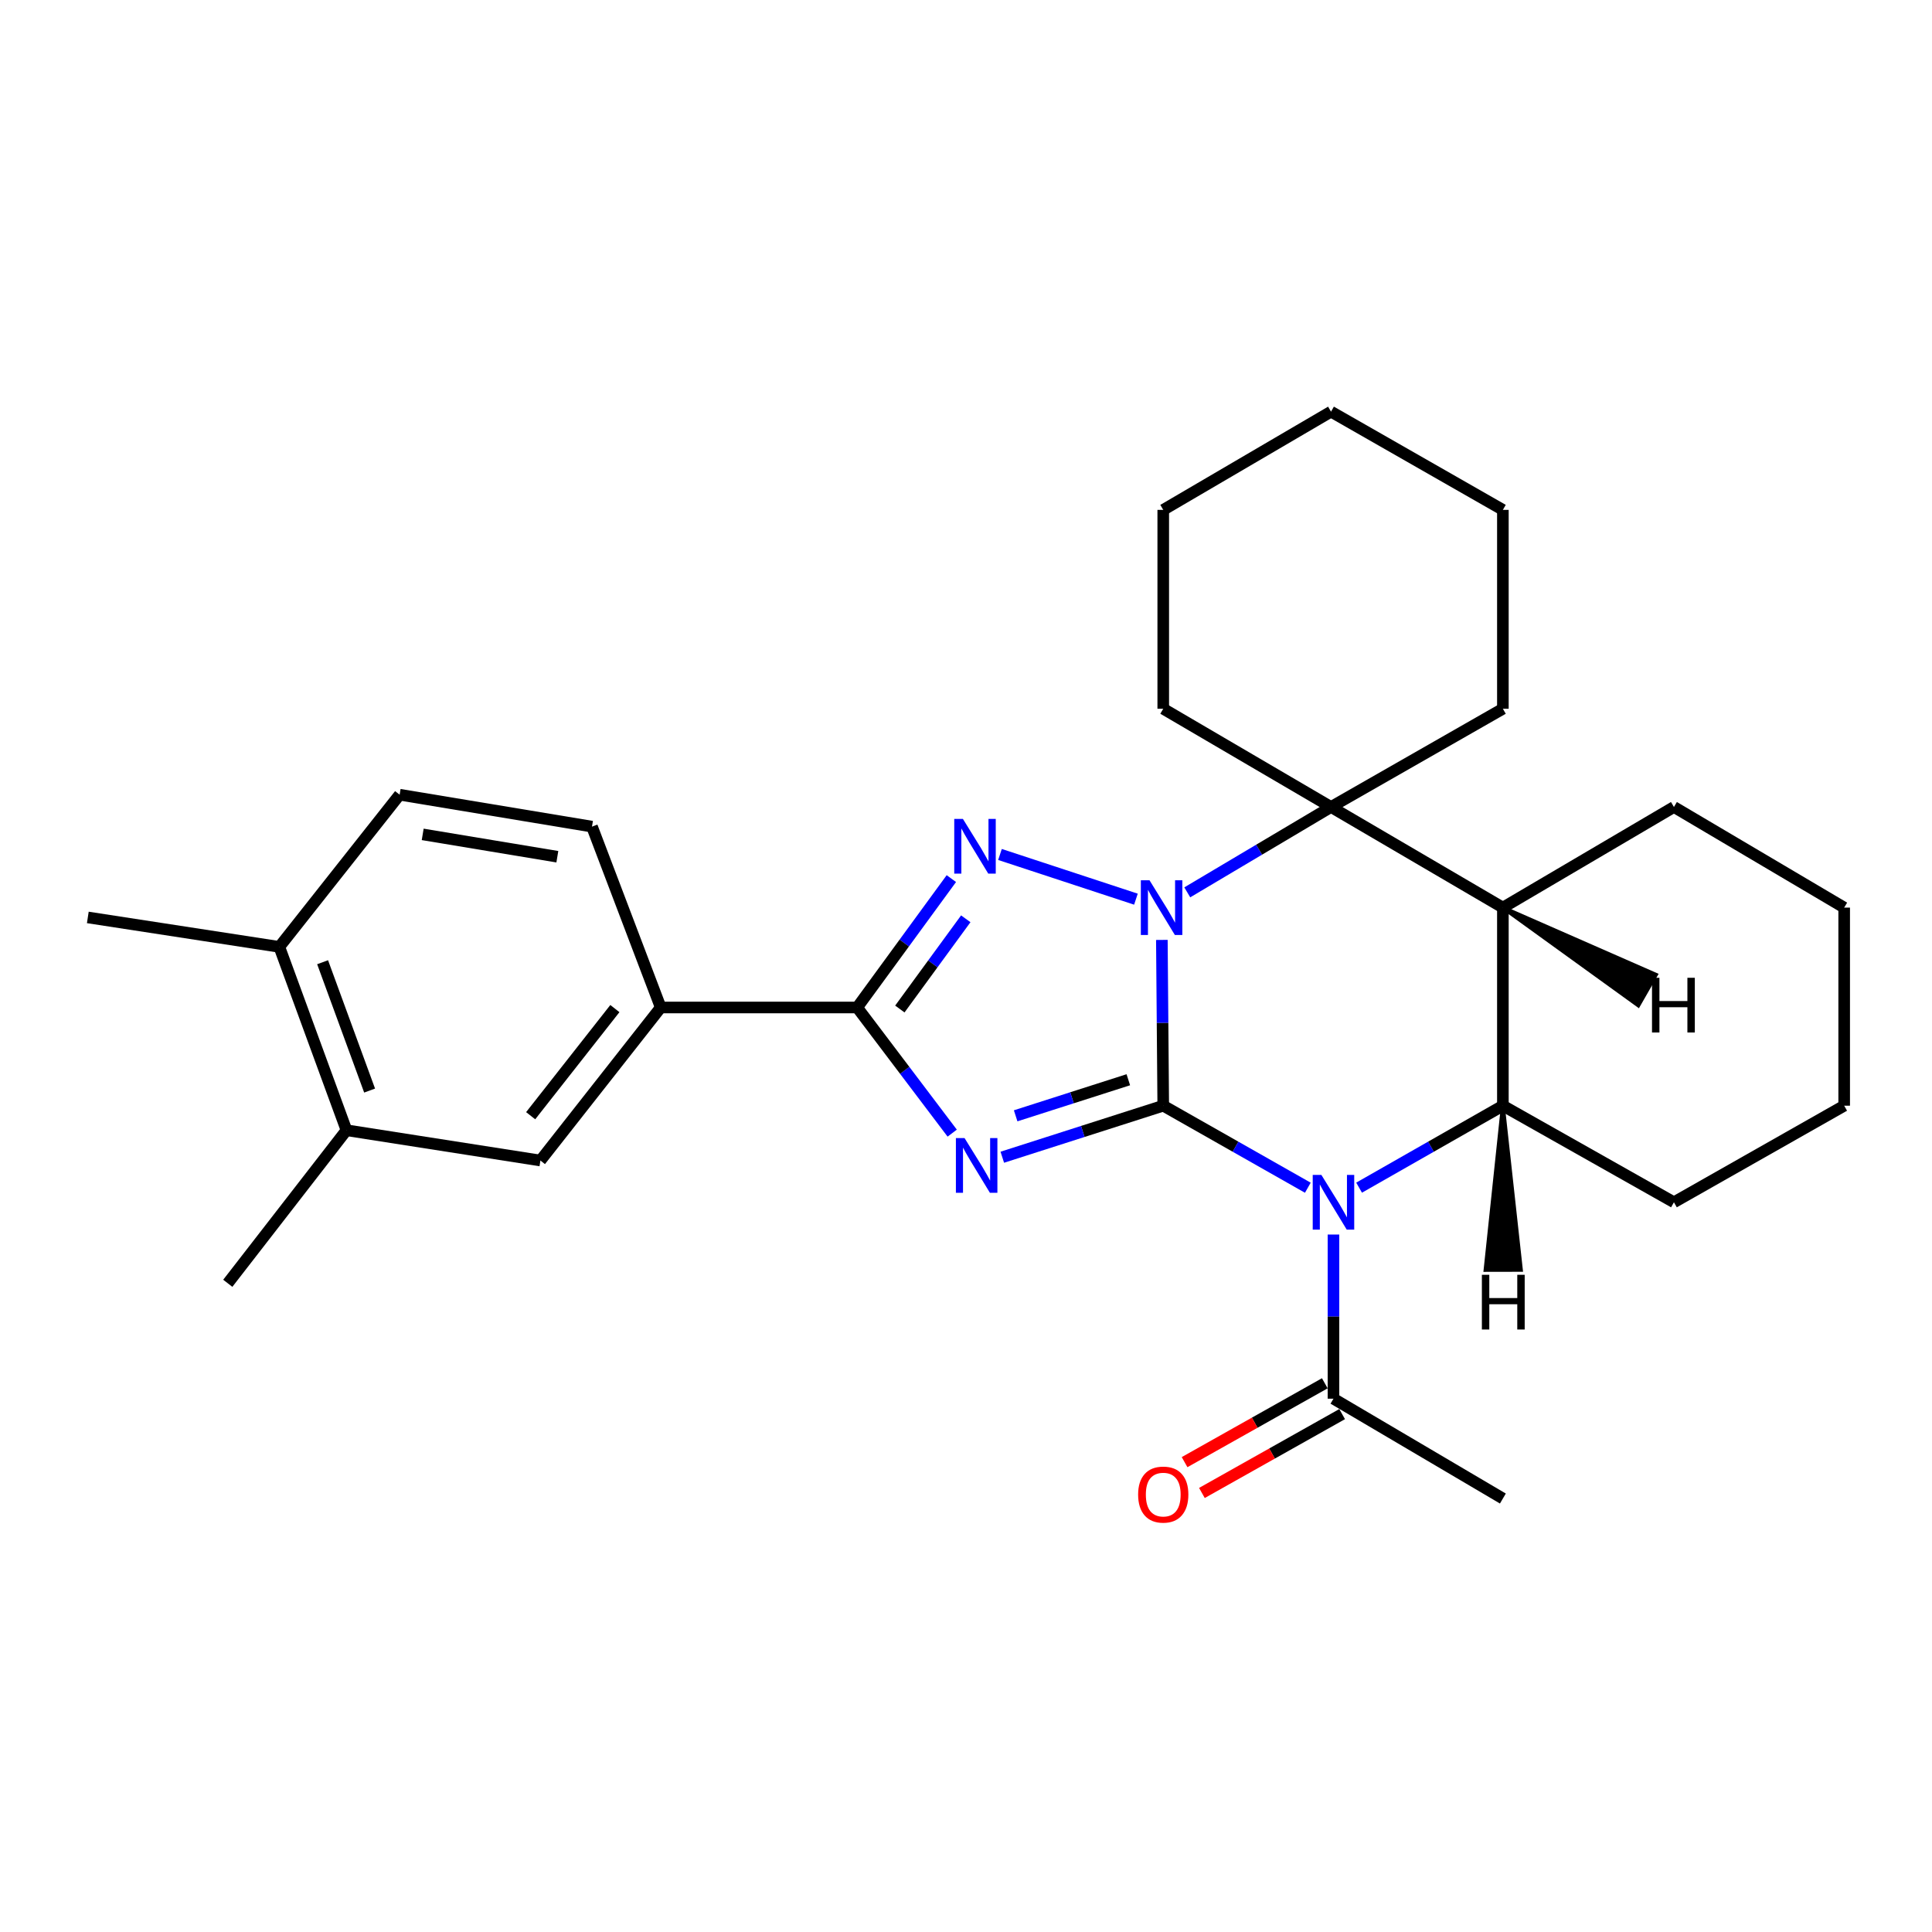 <?xml version='1.0' encoding='iso-8859-1'?>
<svg version='1.1' baseProfile='full'
              xmlns='http://www.w3.org/2000/svg'
                      xmlns:rdkit='http://www.rdkit.org/xml'
                      xmlns:xlink='http://www.w3.org/1999/xlink'
                  xml:space='preserve'
width='1000px' height='1000px' viewBox='0 0 1000 1000'>
<!-- END OF HEADER -->
<rect style='opacity:1.0;fill:#FFFFFF;stroke:none' width='1000' height='1000' x='0' y='0'> </rect>
<path class='bond-0' d='M 602.092,572.306 L 601.735,529.403' style='fill:none;fill-rule:evenodd;stroke:#000000;stroke-width:6px;stroke-linecap:butt;stroke-linejoin:miter;stroke-opacity:1' />
<path class='bond-0' d='M 601.735,529.403 L 601.378,486.499' style='fill:none;fill-rule:evenodd;stroke:#0000FF;stroke-width:6px;stroke-linecap:butt;stroke-linejoin:miter;stroke-opacity:1' />
<path class='bond-1' d='M 602.092,572.306 L 639.512,593.535' style='fill:none;fill-rule:evenodd;stroke:#000000;stroke-width:6px;stroke-linecap:butt;stroke-linejoin:miter;stroke-opacity:1' />
<path class='bond-1' d='M 639.512,593.535 L 676.931,614.764' style='fill:none;fill-rule:evenodd;stroke:#0000FF;stroke-width:6px;stroke-linecap:butt;stroke-linejoin:miter;stroke-opacity:1' />
<path class='bond-2' d='M 602.092,572.306 L 560.44,585.642' style='fill:none;fill-rule:evenodd;stroke:#000000;stroke-width:6px;stroke-linecap:butt;stroke-linejoin:miter;stroke-opacity:1' />
<path class='bond-2' d='M 560.44,585.642 L 518.787,598.978' style='fill:none;fill-rule:evenodd;stroke:#0000FF;stroke-width:6px;stroke-linecap:butt;stroke-linejoin:miter;stroke-opacity:1' />
<path class='bond-2' d='M 584.015,558.875 L 554.858,568.21' style='fill:none;fill-rule:evenodd;stroke:#000000;stroke-width:6px;stroke-linecap:butt;stroke-linejoin:miter;stroke-opacity:1' />
<path class='bond-2' d='M 554.858,568.21 L 525.701,577.545' style='fill:none;fill-rule:evenodd;stroke:#0000FF;stroke-width:6px;stroke-linecap:butt;stroke-linejoin:miter;stroke-opacity:1' />
<path class='bond-3' d='M 587.957,465.409 L 517.589,442.272' style='fill:none;fill-rule:evenodd;stroke:#0000FF;stroke-width:6px;stroke-linecap:butt;stroke-linejoin:miter;stroke-opacity:1' />
<path class='bond-5' d='M 614.528,461.883 L 651.73,439.788' style='fill:none;fill-rule:evenodd;stroke:#0000FF;stroke-width:6px;stroke-linecap:butt;stroke-linejoin:miter;stroke-opacity:1' />
<path class='bond-5' d='M 651.73,439.788 L 688.932,417.693' style='fill:none;fill-rule:evenodd;stroke:#000000;stroke-width:6px;stroke-linecap:butt;stroke-linejoin:miter;stroke-opacity:1' />
<path class='bond-6' d='M 703.466,614.733 L 740.677,593.519' style='fill:none;fill-rule:evenodd;stroke:#0000FF;stroke-width:6px;stroke-linecap:butt;stroke-linejoin:miter;stroke-opacity:1' />
<path class='bond-6' d='M 740.677,593.519 L 777.887,572.306' style='fill:none;fill-rule:evenodd;stroke:#000000;stroke-width:6px;stroke-linecap:butt;stroke-linejoin:miter;stroke-opacity:1' />
<path class='bond-8' d='M 690.203,638.996 L 690.203,681.478' style='fill:none;fill-rule:evenodd;stroke:#0000FF;stroke-width:6px;stroke-linecap:butt;stroke-linejoin:miter;stroke-opacity:1' />
<path class='bond-8' d='M 690.203,681.478 L 690.203,723.96' style='fill:none;fill-rule:evenodd;stroke:#000000;stroke-width:6px;stroke-linecap:butt;stroke-linejoin:miter;stroke-opacity:1' />
<path class='bond-4' d='M 492.861,586.506 L 468.264,553.989' style='fill:none;fill-rule:evenodd;stroke:#0000FF;stroke-width:6px;stroke-linecap:butt;stroke-linejoin:miter;stroke-opacity:1' />
<path class='bond-4' d='M 468.264,553.989 L 443.666,521.473' style='fill:none;fill-rule:evenodd;stroke:#000000;stroke-width:6px;stroke-linecap:butt;stroke-linejoin:miter;stroke-opacity:1' />
<path class='bond-28' d='M 492.42,454.764 L 468.043,488.118' style='fill:none;fill-rule:evenodd;stroke:#0000FF;stroke-width:6px;stroke-linecap:butt;stroke-linejoin:miter;stroke-opacity:1' />
<path class='bond-28' d='M 468.043,488.118 L 443.666,521.473' style='fill:none;fill-rule:evenodd;stroke:#000000;stroke-width:6px;stroke-linecap:butt;stroke-linejoin:miter;stroke-opacity:1' />
<path class='bond-28' d='M 499.884,475.57 L 482.821,498.918' style='fill:none;fill-rule:evenodd;stroke:#0000FF;stroke-width:6px;stroke-linecap:butt;stroke-linejoin:miter;stroke-opacity:1' />
<path class='bond-28' d='M 482.821,498.918 L 465.757,522.267' style='fill:none;fill-rule:evenodd;stroke:#000000;stroke-width:6px;stroke-linecap:butt;stroke-linejoin:miter;stroke-opacity:1' />
<path class='bond-9' d='M 443.666,521.473 L 341.991,521.473' style='fill:none;fill-rule:evenodd;stroke:#000000;stroke-width:6px;stroke-linecap:butt;stroke-linejoin:miter;stroke-opacity:1' />
<path class='bond-16' d='M 688.932,417.693 L 602.092,366.85' style='fill:none;fill-rule:evenodd;stroke:#000000;stroke-width:6px;stroke-linecap:butt;stroke-linejoin:miter;stroke-opacity:1' />
<path class='bond-17' d='M 688.932,417.693 L 777.887,366.85' style='fill:none;fill-rule:evenodd;stroke:#000000;stroke-width:6px;stroke-linecap:butt;stroke-linejoin:miter;stroke-opacity:1' />
<path class='bond-29' d='M 688.932,417.693 L 777.887,469.776' style='fill:none;fill-rule:evenodd;stroke:#000000;stroke-width:6px;stroke-linecap:butt;stroke-linejoin:miter;stroke-opacity:1' />
<path class='bond-7' d='M 777.887,572.306 L 777.887,469.776' style='fill:none;fill-rule:evenodd;stroke:#000000;stroke-width:6px;stroke-linecap:butt;stroke-linejoin:miter;stroke-opacity:1' />
<path class='bond-18' d='M 777.887,572.306 L 866.425,622.295' style='fill:none;fill-rule:evenodd;stroke:#000000;stroke-width:6px;stroke-linecap:butt;stroke-linejoin:miter;stroke-opacity:1' />
<path class='bond-33' d='M 777.887,572.306 L 768.912,657.308 L 787.215,657.27 Z' style='fill:#000000;fill-rule:evenodd;fill-opacity:1;stroke:#000000;stroke-width:2px;stroke-linecap:butt;stroke-linejoin:miter;stroke-opacity:1;' />
<path class='bond-19' d='M 777.887,469.776 L 866.425,417.693' style='fill:none;fill-rule:evenodd;stroke:#000000;stroke-width:6px;stroke-linecap:butt;stroke-linejoin:miter;stroke-opacity:1' />
<path class='bond-34' d='M 777.887,469.776 L 847.99,520.413 L 857.077,504.525 Z' style='fill:#000000;fill-rule:evenodd;fill-opacity:1;stroke:#000000;stroke-width:2px;stroke-linecap:butt;stroke-linejoin:miter;stroke-opacity:1;' />
<path class='bond-12' d='M 685.717,715.983 L 649.425,736.393' style='fill:none;fill-rule:evenodd;stroke:#000000;stroke-width:6px;stroke-linecap:butt;stroke-linejoin:miter;stroke-opacity:1' />
<path class='bond-12' d='M 649.425,736.393 L 613.134,756.802' style='fill:none;fill-rule:evenodd;stroke:#FF0000;stroke-width:6px;stroke-linecap:butt;stroke-linejoin:miter;stroke-opacity:1' />
<path class='bond-12' d='M 694.689,731.937 L 658.397,752.346' style='fill:none;fill-rule:evenodd;stroke:#000000;stroke-width:6px;stroke-linecap:butt;stroke-linejoin:miter;stroke-opacity:1' />
<path class='bond-12' d='M 658.397,752.346 L 622.106,772.756' style='fill:none;fill-rule:evenodd;stroke:#FF0000;stroke-width:6px;stroke-linecap:butt;stroke-linejoin:miter;stroke-opacity:1' />
<path class='bond-20' d='M 690.203,723.96 L 777.887,775.637' style='fill:none;fill-rule:evenodd;stroke:#000000;stroke-width:6px;stroke-linecap:butt;stroke-linejoin:miter;stroke-opacity:1' />
<path class='bond-10' d='M 341.991,521.473 L 279.718,600.686' style='fill:none;fill-rule:evenodd;stroke:#000000;stroke-width:6px;stroke-linecap:butt;stroke-linejoin:miter;stroke-opacity:1' />
<path class='bond-10' d='M 318.26,522.043 L 274.67,577.492' style='fill:none;fill-rule:evenodd;stroke:#000000;stroke-width:6px;stroke-linecap:butt;stroke-linejoin:miter;stroke-opacity:1' />
<path class='bond-14' d='M 341.991,521.473 L 306.411,427.861' style='fill:none;fill-rule:evenodd;stroke:#000000;stroke-width:6px;stroke-linecap:butt;stroke-linejoin:miter;stroke-opacity:1' />
<path class='bond-11' d='M 279.718,600.686 L 179.334,585.006' style='fill:none;fill-rule:evenodd;stroke:#000000;stroke-width:6px;stroke-linecap:butt;stroke-linejoin:miter;stroke-opacity:1' />
<path class='bond-21' d='M 179.334,585.006 L 117.895,664.23' style='fill:none;fill-rule:evenodd;stroke:#000000;stroke-width:6px;stroke-linecap:butt;stroke-linejoin:miter;stroke-opacity:1' />
<path class='bond-32' d='M 179.334,585.006 L 144.578,490.103' style='fill:none;fill-rule:evenodd;stroke:#000000;stroke-width:6px;stroke-linecap:butt;stroke-linejoin:miter;stroke-opacity:1' />
<path class='bond-32' d='M 191.308,564.476 L 166.978,498.044' style='fill:none;fill-rule:evenodd;stroke:#000000;stroke-width:6px;stroke-linecap:butt;stroke-linejoin:miter;stroke-opacity:1' />
<path class='bond-13' d='M 144.578,490.103 L 206.85,411.337' style='fill:none;fill-rule:evenodd;stroke:#000000;stroke-width:6px;stroke-linecap:butt;stroke-linejoin:miter;stroke-opacity:1' />
<path class='bond-22' d='M 144.578,490.103 L 45.455,474.86' style='fill:none;fill-rule:evenodd;stroke:#000000;stroke-width:6px;stroke-linecap:butt;stroke-linejoin:miter;stroke-opacity:1' />
<path class='bond-15' d='M 306.411,427.861 L 206.85,411.337' style='fill:none;fill-rule:evenodd;stroke:#000000;stroke-width:6px;stroke-linecap:butt;stroke-linejoin:miter;stroke-opacity:1' />
<path class='bond-15' d='M 288.48,443.439 L 218.787,431.872' style='fill:none;fill-rule:evenodd;stroke:#000000;stroke-width:6px;stroke-linecap:butt;stroke-linejoin:miter;stroke-opacity:1' />
<path class='bond-24' d='M 602.092,366.85 L 602.092,263.913' style='fill:none;fill-rule:evenodd;stroke:#000000;stroke-width:6px;stroke-linecap:butt;stroke-linejoin:miter;stroke-opacity:1' />
<path class='bond-23' d='M 777.887,366.85 L 777.887,263.913' style='fill:none;fill-rule:evenodd;stroke:#000000;stroke-width:6px;stroke-linecap:butt;stroke-linejoin:miter;stroke-opacity:1' />
<path class='bond-25' d='M 866.425,622.295 L 954.545,572.306' style='fill:none;fill-rule:evenodd;stroke:#000000;stroke-width:6px;stroke-linecap:butt;stroke-linejoin:miter;stroke-opacity:1' />
<path class='bond-30' d='M 866.425,417.693 L 954.545,469.776' style='fill:none;fill-rule:evenodd;stroke:#000000;stroke-width:6px;stroke-linecap:butt;stroke-linejoin:miter;stroke-opacity:1' />
<path class='bond-27' d='M 777.887,263.913 L 688.932,213.07' style='fill:none;fill-rule:evenodd;stroke:#000000;stroke-width:6px;stroke-linecap:butt;stroke-linejoin:miter;stroke-opacity:1' />
<path class='bond-31' d='M 602.092,263.913 L 688.932,213.07' style='fill:none;fill-rule:evenodd;stroke:#000000;stroke-width:6px;stroke-linecap:butt;stroke-linejoin:miter;stroke-opacity:1' />
<path class='bond-26' d='M 954.545,572.306 L 954.545,469.776' style='fill:none;fill-rule:evenodd;stroke:#000000;stroke-width:6px;stroke-linecap:butt;stroke-linejoin:miter;stroke-opacity:1' />
<path  class='atom-1' d='M 594.978 455.616
L 604.258 470.616
Q 605.178 472.096, 606.658 474.776
Q 608.138 477.456, 608.218 477.616
L 608.218 455.616
L 611.978 455.616
L 611.978 483.936
L 608.098 483.936
L 598.138 467.536
Q 596.978 465.616, 595.738 463.416
Q 594.538 461.216, 594.178 460.536
L 594.178 483.936
L 590.498 483.936
L 590.498 455.616
L 594.978 455.616
' fill='#0000FF'/>
<path  class='atom-2' d='M 683.943 608.135
L 693.223 623.135
Q 694.143 624.615, 695.623 627.295
Q 697.103 629.975, 697.183 630.135
L 697.183 608.135
L 700.943 608.135
L 700.943 636.455
L 697.063 636.455
L 687.103 620.055
Q 685.943 618.135, 684.703 615.935
Q 683.503 613.735, 683.143 613.055
L 683.143 636.455
L 679.463 636.455
L 679.463 608.135
L 683.943 608.135
' fill='#0000FF'/>
<path  class='atom-3' d='M 499.251 589.068
L 508.531 604.068
Q 509.451 605.548, 510.931 608.228
Q 512.411 610.908, 512.491 611.068
L 512.491 589.068
L 516.251 589.068
L 516.251 617.388
L 512.371 617.388
L 502.411 600.988
Q 501.251 599.068, 500.011 596.868
Q 498.811 594.668, 498.451 593.988
L 498.451 617.388
L 494.771 617.388
L 494.771 589.068
L 499.251 589.068
' fill='#0000FF'/>
<path  class='atom-4' d='M 498.397 423.86
L 507.677 438.86
Q 508.597 440.34, 510.077 443.02
Q 511.557 445.7, 511.637 445.86
L 511.637 423.86
L 515.397 423.86
L 515.397 452.18
L 511.517 452.18
L 501.557 435.78
Q 500.397 433.86, 499.157 431.66
Q 497.957 429.46, 497.597 428.78
L 497.597 452.18
L 493.917 452.18
L 493.917 423.86
L 498.397 423.86
' fill='#0000FF'/>
<path  class='atom-13' d='M 589.092 773.591
Q 589.092 766.791, 592.452 762.991
Q 595.812 759.191, 602.092 759.191
Q 608.372 759.191, 611.732 762.991
Q 615.092 766.791, 615.092 773.591
Q 615.092 780.471, 611.692 784.391
Q 608.292 788.271, 602.092 788.271
Q 595.852 788.271, 592.452 784.391
Q 589.092 780.511, 589.092 773.591
M 602.092 785.071
Q 606.412 785.071, 608.732 782.191
Q 611.092 779.271, 611.092 773.591
Q 611.092 768.031, 608.732 765.231
Q 606.412 762.391, 602.092 762.391
Q 597.772 762.391, 595.412 765.191
Q 593.092 767.991, 593.092 773.591
Q 593.092 779.311, 595.412 782.191
Q 597.772 785.071, 602.092 785.071
' fill='#FF0000'/>
<path  class='atom-29' d='M 767.018 659.831
L 770.858 659.831
L 770.858 671.871
L 785.338 671.871
L 785.338 659.831
L 789.178 659.831
L 789.178 688.151
L 785.338 688.151
L 785.338 675.071
L 770.858 675.071
L 770.858 688.151
L 767.018 688.151
L 767.018 659.831
' fill='#000000'/>
<path  class='atom-30' d='M 855.076 506.1
L 858.916 506.1
L 858.916 518.14
L 873.396 518.14
L 873.396 506.1
L 877.236 506.1
L 877.236 534.42
L 873.396 534.42
L 873.396 521.34
L 858.916 521.34
L 858.916 534.42
L 855.076 534.42
L 855.076 506.1
' fill='#000000'/>
</svg>
